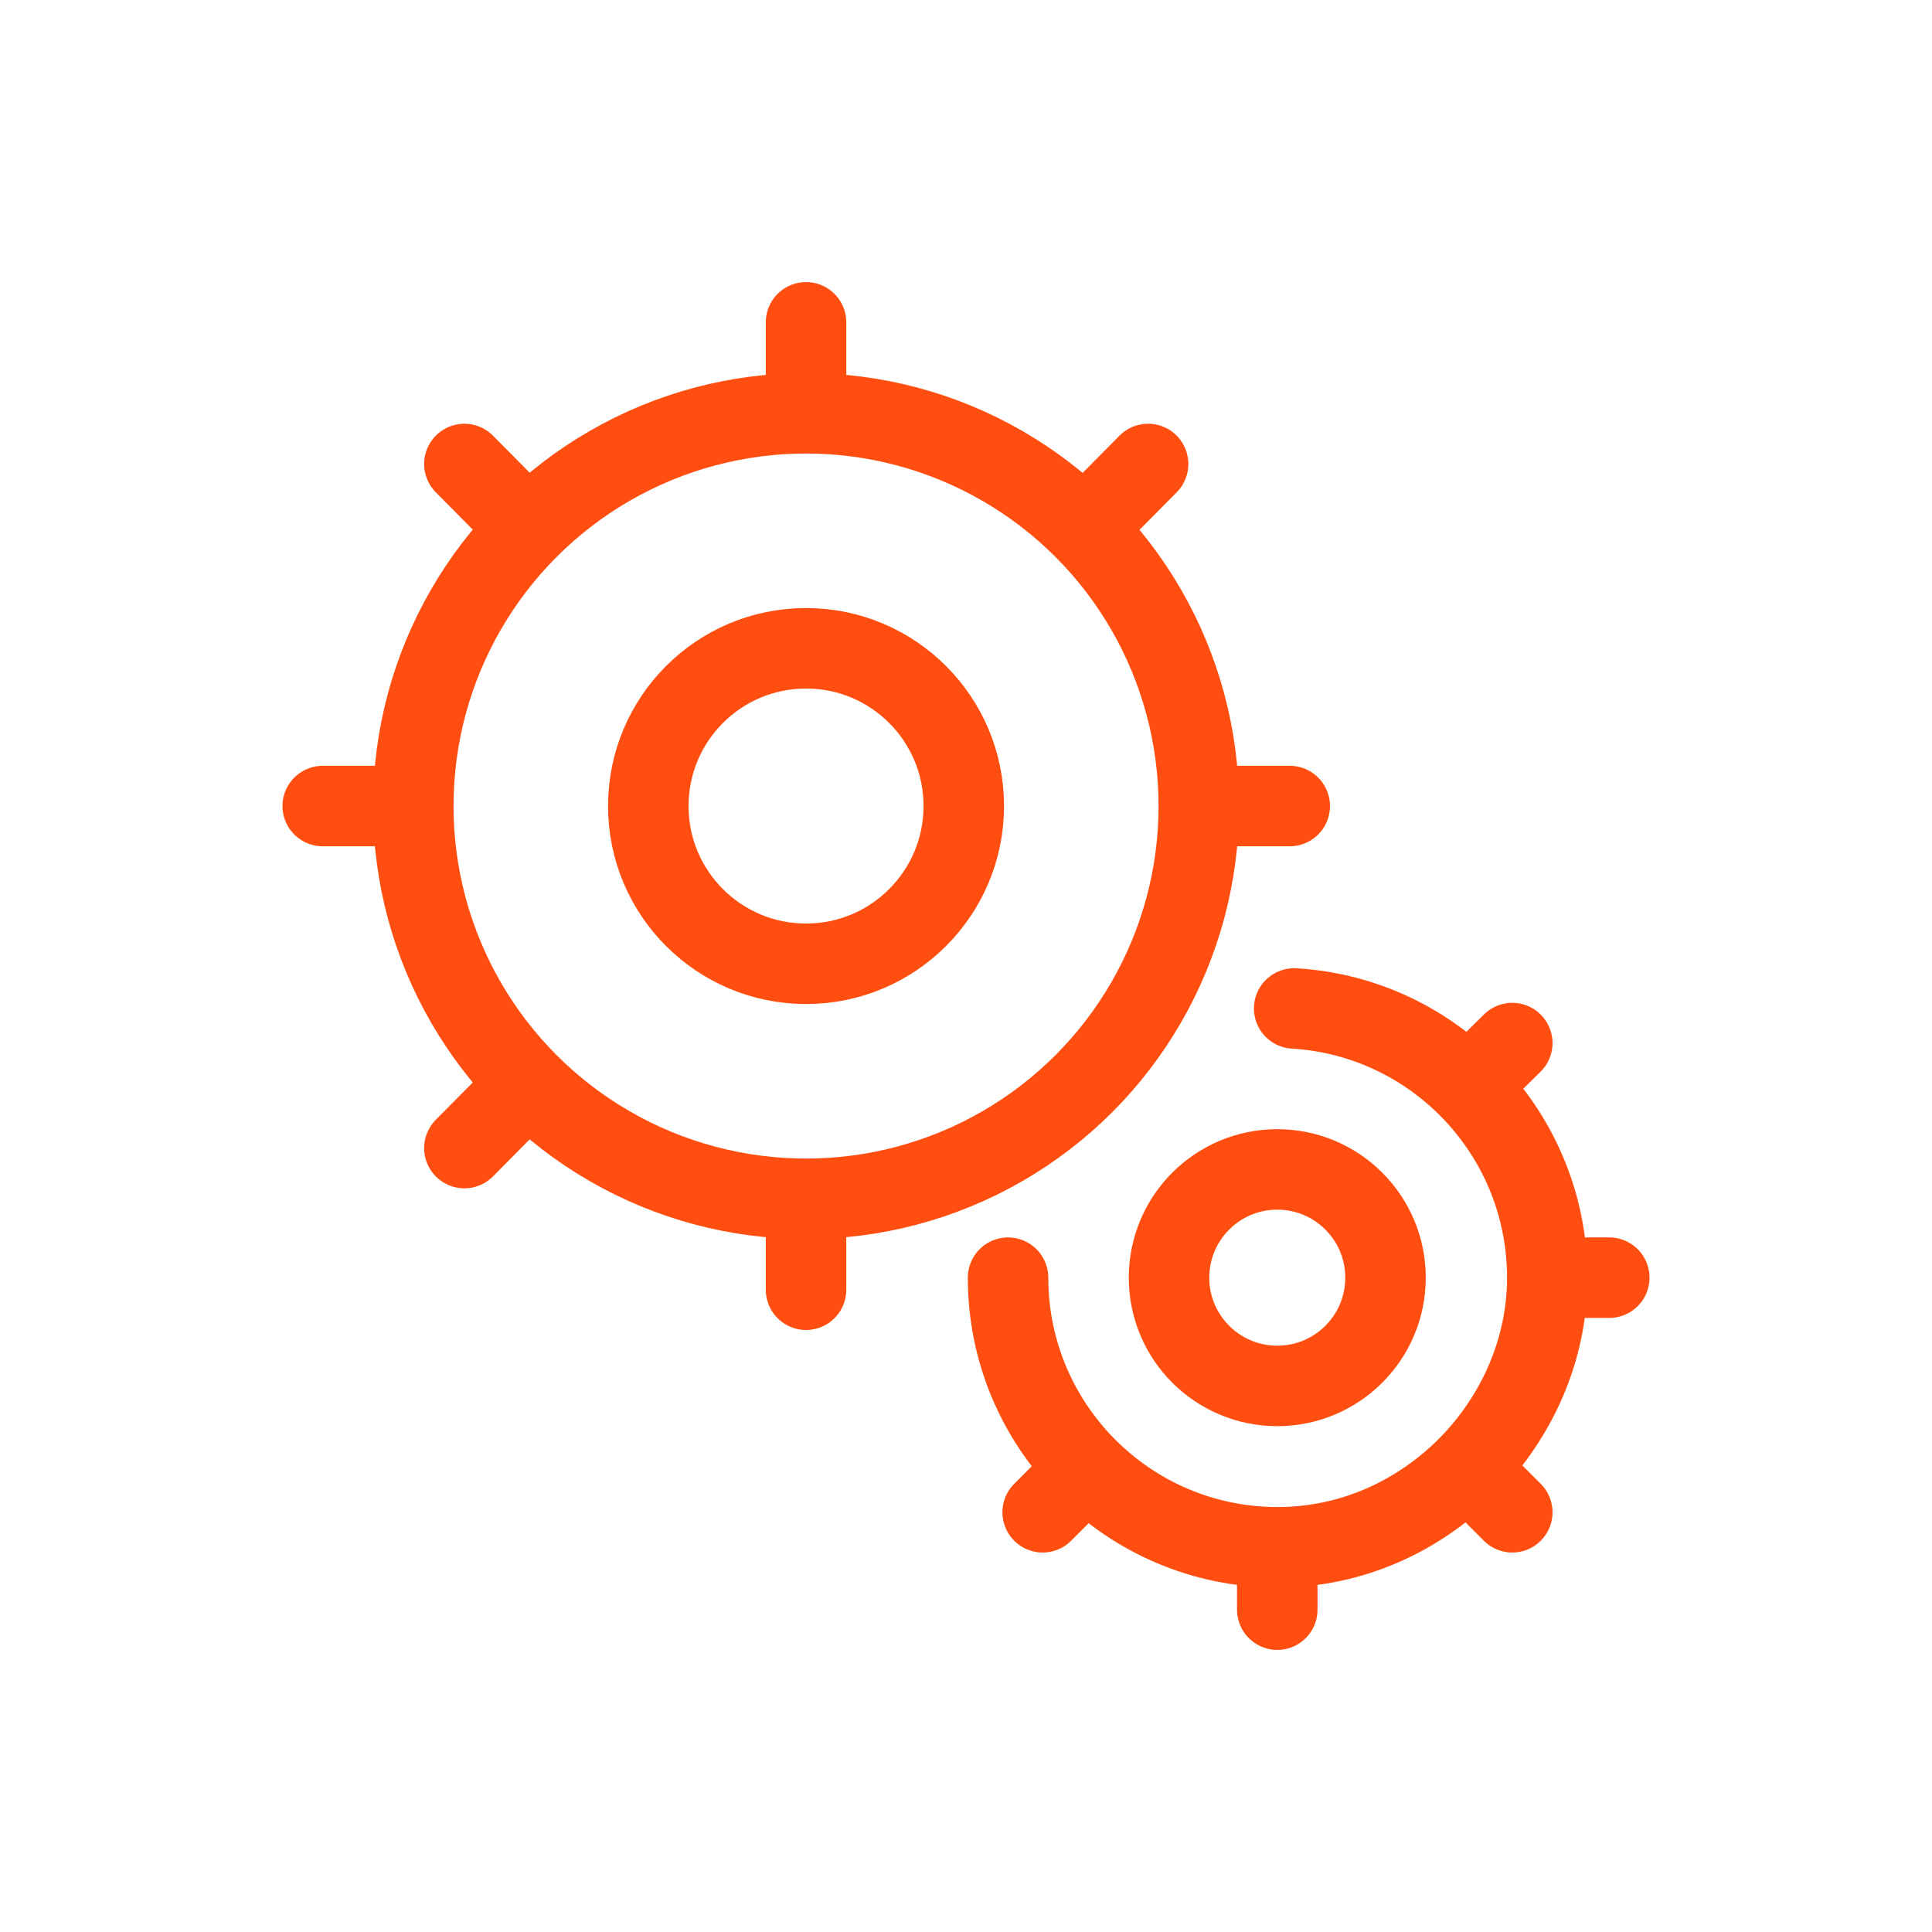 <?xml version="1.0" encoding="UTF-8"?>
<svg id="gray_icons" data-name="gray icons" xmlns="http://www.w3.org/2000/svg" viewBox="0 0 48.01 48.01">
  <defs>
    <style>
      .cls-1 {
        fill: none;
        stroke: #ff4e0f;
        stroke-linecap: round;
        stroke-linejoin: round;
        stroke-width: 2px;
      }
    </style>
  </defs>
  <g>
    <circle class="cls-1" cx="20.03" cy="20.03" r="9.76"/>
    <circle class="cls-1" cx="20.03" cy="20.03" r="3.92"/>
    <line class="cls-1" x1="20.03" y1="8.01" x2="20.03" y2="9.52"/>
    <line class="cls-1" x1="20.03" y1="30.54" x2="20.03" y2="32.05"/>
    <line class="cls-1" x1="32.05" y1="20.03" x2="30.55" y2="20.03"/>
    <line class="cls-1" x1="9.52" y1="20.03" x2="8.02" y2="20.03"/>
    <line class="cls-1" x1="28.53" y1="11.53" x2="27.47" y2="12.6"/>
    <line class="cls-1" x1="12.6" y1="27.46" x2="11.54" y2="28.53"/>
    <line class="cls-1" x1="12.6" y1="12.6" x2="11.54" y2="11.53"/>
  </g>
  <g>
    <path class="cls-1" d="M32.16,25.06c3.51.21,6.29,3.13,6.29,6.69s-3,6.7-6.7,6.7-6.7-3-6.7-6.7"/>
    <circle class="cls-1" cx="31.74" cy="31.75" r="2.69"/>
    <line class="cls-1" x1="31.74" y1="38.97" x2="31.74" y2="40"/>
    <line class="cls-1" x1="39.99" y1="31.75" x2="38.96" y2="31.75"/>
    <line class="cls-1" x1="37.58" y1="25.92" x2="36.85" y2="26.64"/>
    <line class="cls-1" x1="26.64" y1="36.85" x2="25.91" y2="37.58"/>
    <line class="cls-1" x1="37.58" y1="37.58" x2="36.85" y2="36.85"/>
  </g>
</svg>